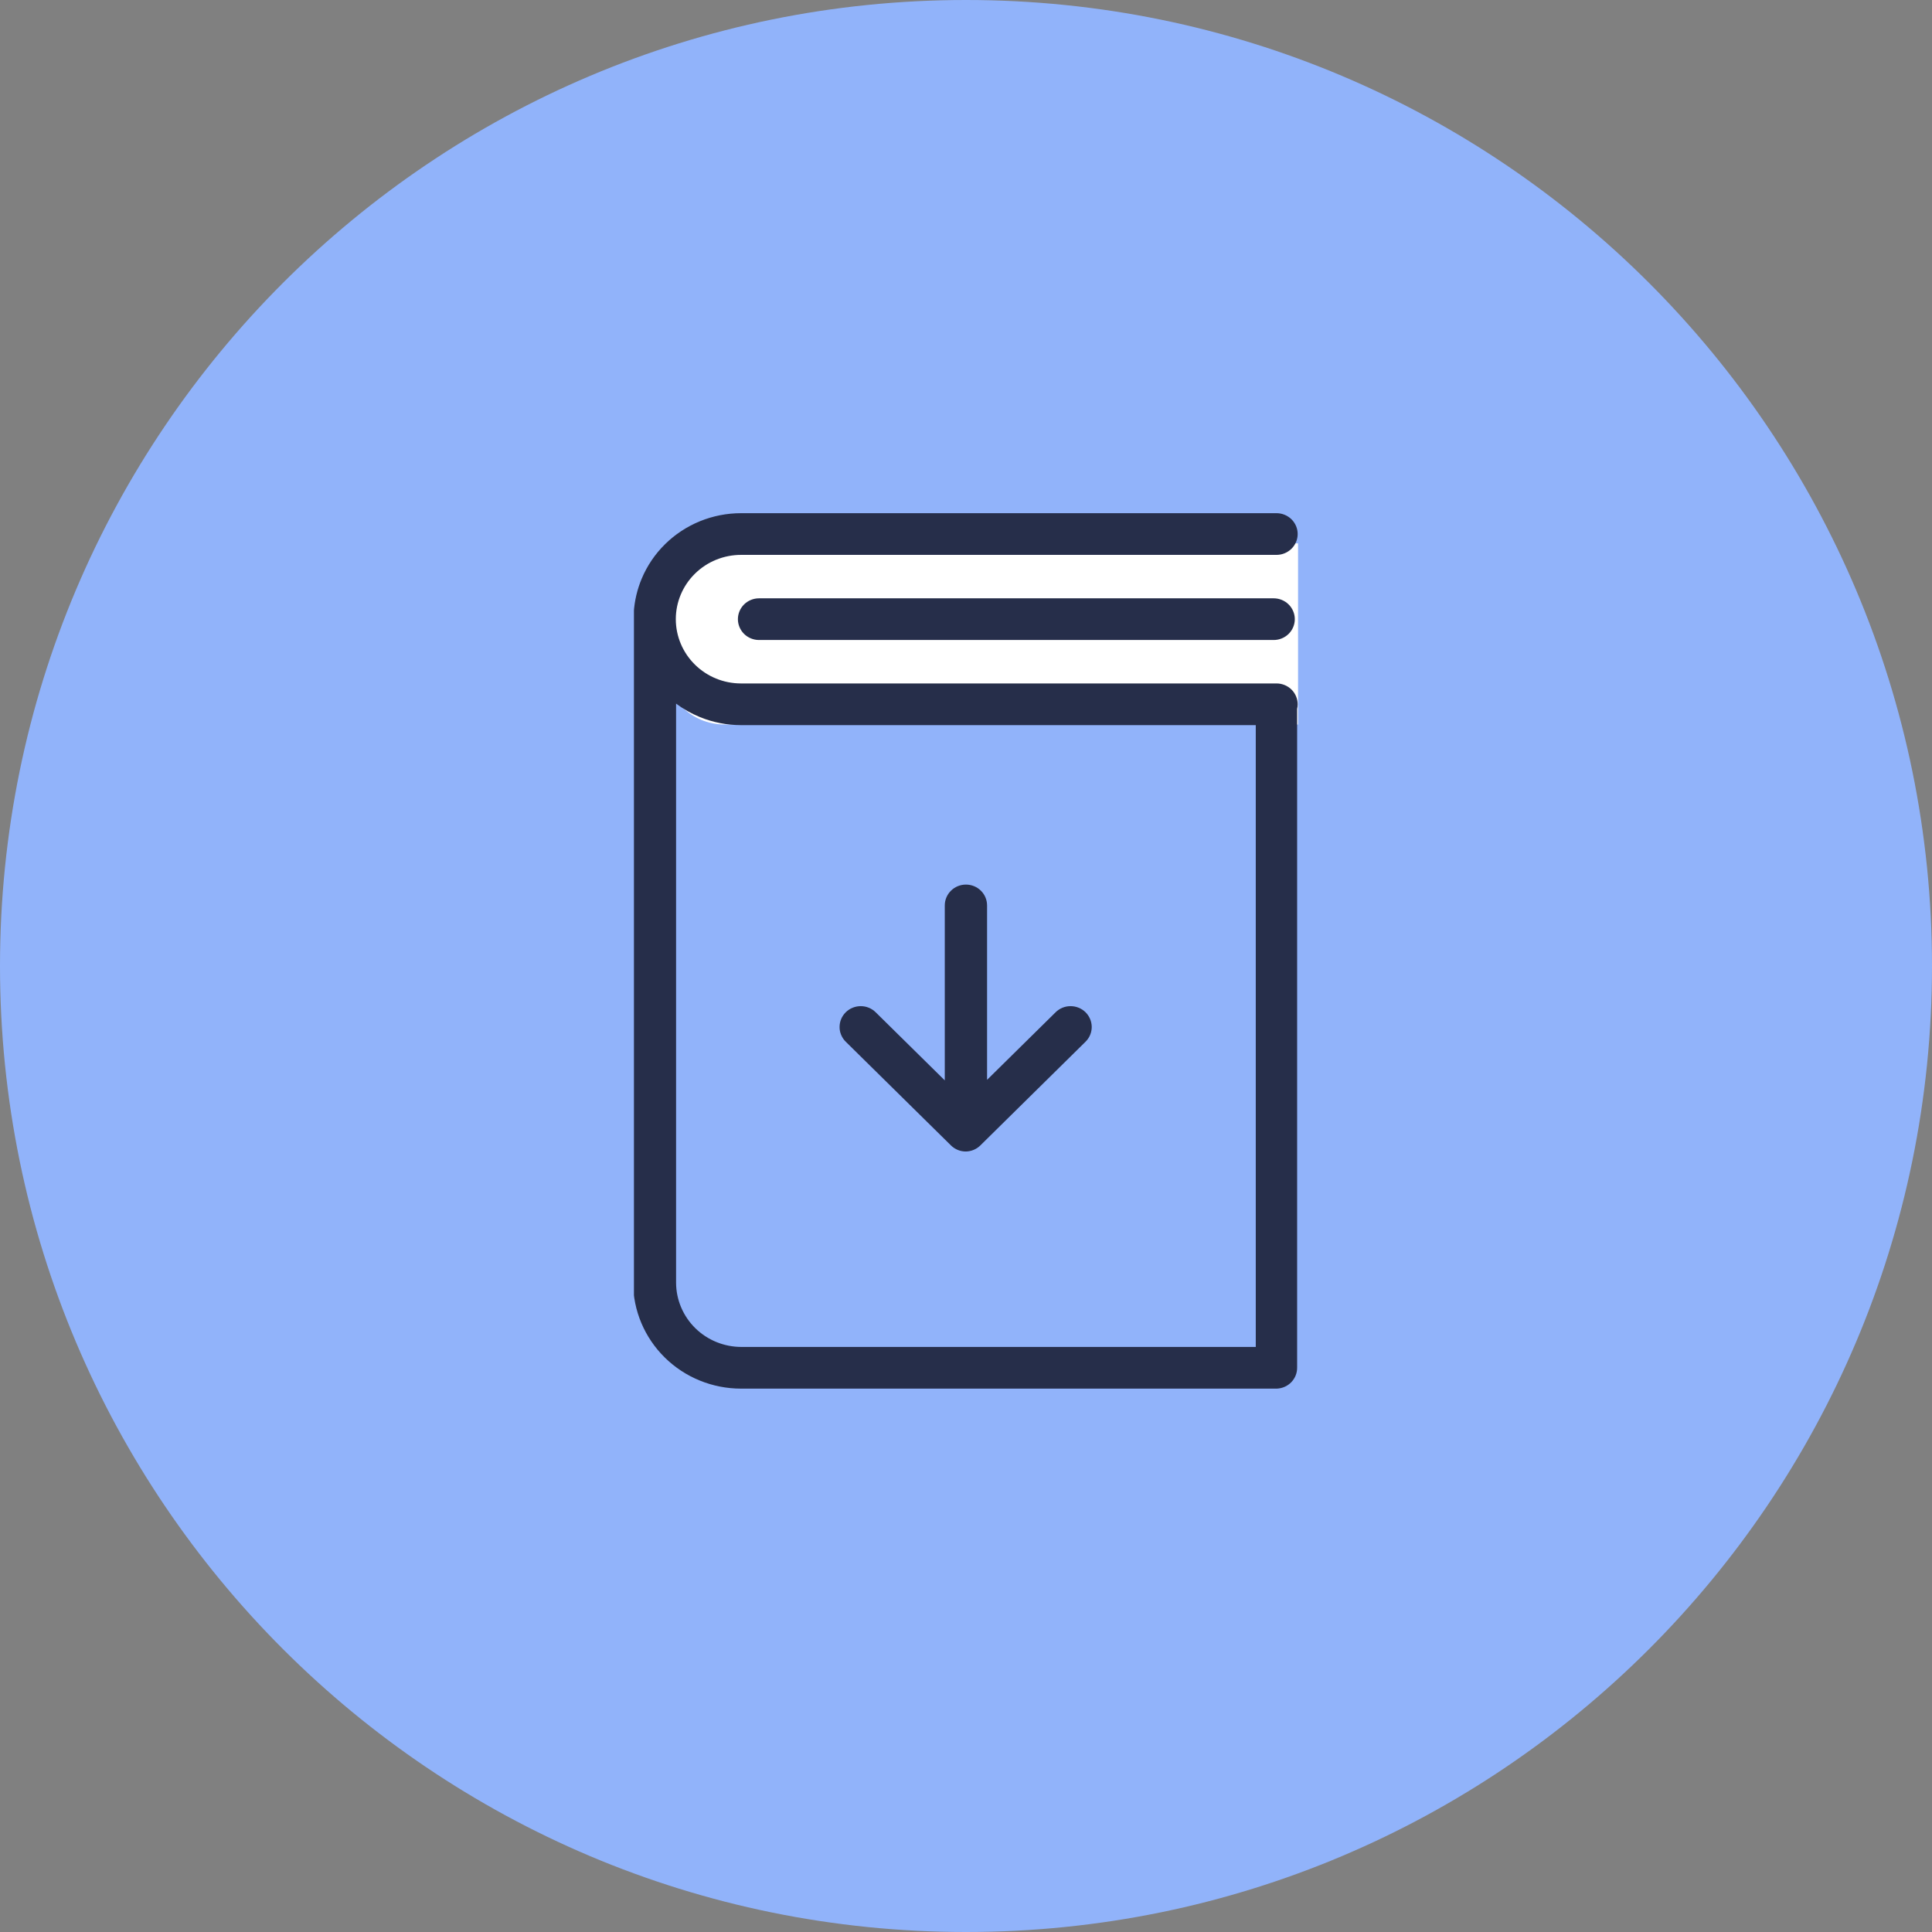 <svg width="64" height="64" viewBox="0 0 64 64" fill="none" xmlns="http://www.w3.org/2000/svg">
<rect x="0" y="0" width="64" height="64" fill="#808080" stroke="none"/>
<path d="M32 64C49.673 64 64 49.673 64 32C64 14.327 49.673 0 32 0C14.327 0 0 14.327 0 32C0 49.673 14.327 64 32 64Z" fill="#91B3FA"/>
<g clip-path="url(#clip0_4765_5374)">
<path d="M22 20C22 18.895 22.895 18 24 18H45L44.555 20.671C44.519 20.889 44.519 21.111 44.555 21.329L45 24H24C22.895 24 22 23.105 22 22V20Z" fill="white"/>
<path fill-rule="evenodd" clip-rule="evenodd" d="M42.969 45.307V23.484C42.981 23.434 42.987 23.383 42.987 23.331C42.987 23.147 42.913 22.972 42.782 22.842C42.65 22.713 42.472 22.64 42.287 22.64H42.275L42.272 22.64H24.539C23.969 22.638 23.423 22.414 23.02 22.016C22.615 21.617 22.387 21.075 22.387 20.51C22.387 19.946 22.615 19.404 23.02 19.005C23.425 18.605 23.975 18.381 24.548 18.381H42.287C42.472 18.381 42.65 18.308 42.782 18.178C42.913 18.049 42.987 17.873 42.987 17.69C42.987 17.507 42.913 17.332 42.782 17.202C42.65 17.073 42.472 17 42.287 17H24.548C24.08 17 23.617 17.091 23.185 17.267C22.753 17.444 22.36 17.702 22.03 18.028C21.699 18.354 21.437 18.741 21.258 19.167C21.108 19.525 21.019 19.904 20.994 20.289C20.975 20.361 20.967 20.436 20.972 20.51V42.475C20.972 43.41 21.349 44.306 22.02 44.968C22.69 45.629 23.6 46 24.548 46H42.299C42.48 45.992 42.651 45.916 42.776 45.787C42.901 45.657 42.97 45.485 42.969 45.307ZM22.396 42.489V23.308C22.638 23.489 22.903 23.639 23.185 23.754C23.617 23.93 24.08 24.021 24.548 24.021H41.599V44.619H24.56C23.987 44.619 23.437 44.395 23.031 43.996C22.626 43.596 22.397 43.055 22.396 42.489ZM25.144 21.201H42.177H42.192C42.377 21.201 42.556 21.128 42.687 20.999C42.818 20.869 42.892 20.694 42.892 20.511C42.892 20.327 42.818 20.152 42.687 20.022C42.556 19.893 42.377 19.82 42.192 19.82H25.144C24.959 19.82 24.78 19.893 24.649 20.022C24.518 20.152 24.444 20.327 24.444 20.511C24.444 20.694 24.518 20.869 24.649 20.999C24.78 21.128 24.959 21.201 25.144 21.201ZM32.698 35.771V29.993C32.698 29.81 32.624 29.634 32.493 29.505C32.362 29.375 32.184 29.303 31.998 29.303C31.812 29.303 31.634 29.375 31.503 29.505C31.371 29.634 31.297 29.81 31.297 29.993V35.789L29.008 33.533C28.877 33.403 28.699 33.33 28.513 33.33C28.328 33.33 28.149 33.402 28.018 33.531C27.886 33.661 27.812 33.836 27.812 34.019C27.811 34.11 27.829 34.2 27.865 34.284C27.9 34.368 27.951 34.444 28.016 34.508L31.503 37.945C31.567 38.009 31.645 38.059 31.73 38.094C31.814 38.128 31.905 38.145 31.997 38.145C32.176 38.141 32.347 38.07 32.474 37.945L35.96 34.508C36.092 34.378 36.165 34.203 36.165 34.019C36.164 33.836 36.09 33.661 35.959 33.531C35.827 33.402 35.649 33.33 35.463 33.33C35.277 33.33 35.099 33.403 34.968 33.533L32.698 35.771Z" fill="#262E4A"/>
</g>
<defs>
<clipPath id="clip0_4765_5374">
<rect width="22" height="29" fill="white" transform="translate(21 17)"/>
</clipPath>
</defs>
</svg>

